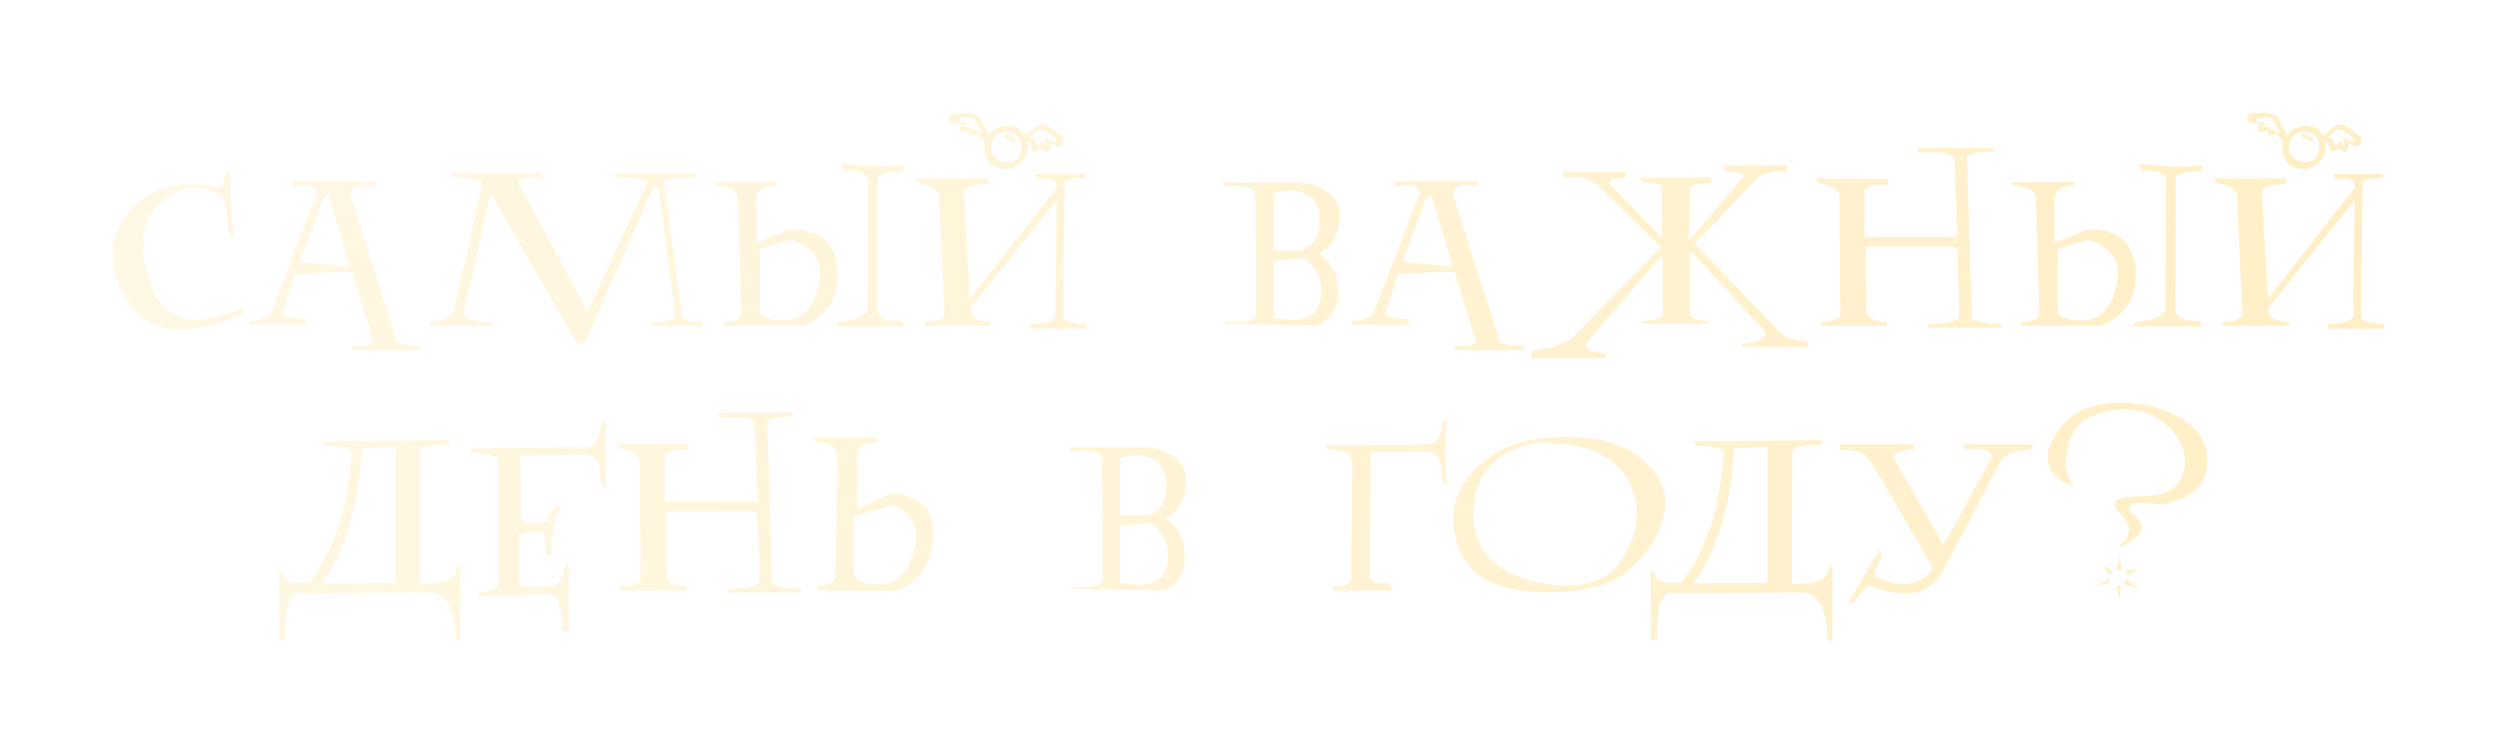<?xml version="1.0" encoding="UTF-8"?> <svg xmlns="http://www.w3.org/2000/svg" width="623" height="188" viewBox="0 0 623 188" fill="none"><g filter="url(#filter0_d_3_11)"><path d="M57.707 41.852C57.466 43.038 57.346 44.494 57.346 46.222C57.346 49.336 57.707 53.345 58.431 58.247L56.743 56.56C56.602 50.934 55.879 47.88 54.573 47.398C52.544 46.333 50.575 45.8 48.666 45.8C45.632 45.8 42.698 47.096 39.865 49.688C37.073 52.22 35.676 55.635 35.676 59.935C35.676 62.848 36.309 66.144 37.575 69.82C39.584 75.748 43.382 78.711 48.967 78.711C52.001 78.711 55.557 77.837 59.636 76.089C59.958 75.969 60.209 75.908 60.39 75.908C60.631 75.908 60.751 76.009 60.751 76.21C60.751 76.471 60.54 76.913 60.118 77.536C54.452 79.967 49.5 81.183 45.26 81.183C39.453 81.183 35.043 78.882 32.029 74.281C29.357 70.222 28.021 66.335 28.021 62.617C28.021 59.061 29.237 55.675 31.668 52.461C35.425 47.458 40.87 44.956 48.003 44.956C49.148 44.956 50.323 45.027 51.529 45.167C52.734 45.288 53.99 45.469 55.296 45.71L56.261 42.093L57.707 41.852Z" fill="url(#paint0_linear_3_11)"></path><path d="M62.168 79.947L61.927 79.224C64.8 78.902 66.648 78.179 67.472 77.054L79.045 46.915C78.804 45.77 77.709 45.197 75.76 45.197C74.977 45.197 74.062 45.288 73.018 45.469L72.776 44.263H93.753L93.271 45.227C92.869 45.187 92.497 45.157 92.156 45.137C91.814 45.097 91.482 45.077 91.161 45.077C88.669 45.077 87.364 45.85 87.243 47.398L99.057 84.528C100.504 84.85 102.513 85.091 105.085 85.251L104.844 86.216C103.297 86.256 101.78 86.286 100.293 86.306C98.806 86.326 97.329 86.336 95.862 86.336C94.396 86.336 92.939 86.326 91.493 86.306C90.066 86.286 88.649 86.256 87.243 86.216L88.207 85.251C88.388 85.271 88.569 85.281 88.75 85.281C88.931 85.281 89.102 85.281 89.262 85.281C91.352 85.281 92.608 84.87 93.029 84.046L87.725 66.927C87.484 66.867 87.153 66.827 86.731 66.807C86.309 66.787 85.806 66.776 85.224 66.776C82.793 66.776 78.885 66.987 73.5 67.409L70.365 77.295C71.471 78.099 73.399 78.5 76.152 78.5L76.393 79.947H62.168ZM87.243 65.481L81.939 47.639C81.878 47.618 81.798 47.608 81.698 47.608C81.276 47.608 80.874 47.94 80.492 48.603L74.705 64.275C78.181 64.597 80.954 64.858 83.024 65.059C85.113 65.26 86.52 65.4 87.243 65.481Z" fill="url(#paint1_linear_3_11)"></path><path d="M106.622 80.188L107.586 78.983C107.687 78.983 107.787 78.993 107.888 79.013C108.008 79.013 108.119 79.013 108.219 79.013C110.892 79.013 112.529 78.119 113.132 76.33L120.124 45.227C119.963 43.922 118.105 43.269 114.548 43.269C114.368 43.269 114.177 43.279 113.976 43.299C113.795 43.299 113.594 43.299 113.373 43.299L112.409 42.093H135.314L134.832 43.058C131.114 43.058 129.256 43.61 129.256 44.715C129.256 44.836 129.266 44.926 129.286 44.986L146.405 76.572L161.353 44.263C160.63 43.54 159.053 43.178 156.622 43.178C156.22 43.178 155.788 43.188 155.326 43.208C154.864 43.228 154.381 43.258 153.879 43.299L152.673 42.334H173.891L172.926 43.299C172.625 43.299 172.334 43.299 172.052 43.299C171.791 43.279 171.52 43.269 171.239 43.269C167.381 43.269 165.452 43.761 165.452 44.745L170.033 77.777C170.576 78.761 171.952 79.254 174.162 79.254C174.323 79.254 174.474 79.254 174.614 79.254C174.775 79.254 174.936 79.244 175.096 79.224L175.338 80.188H162.077V79.465C165.633 79.304 167.723 78.822 168.345 78.018L164.247 46.915C164.006 45.911 163.704 45.408 163.342 45.408C163.182 45.408 163.001 45.509 162.8 45.71L145.922 84.046C145.521 84.448 145.119 84.649 144.717 84.649C144.295 84.649 143.893 84.448 143.511 84.046L122.294 47.156L115.543 77.054C116.166 78.5 118.416 79.224 122.294 79.224L122.776 80.188H106.622Z" fill="url(#paint2_linear_3_11)"></path><path d="M183.867 48.362C183.525 46.373 181.888 45.378 178.954 45.378H178.562L177.839 44.414H193.843L193.119 45.378C191.733 45.378 190.648 45.629 189.864 46.132C189.101 46.614 188.639 47.387 188.478 48.452L188.568 59.483L196.254 56.379C196.635 56.339 196.997 56.308 197.339 56.288C197.7 56.268 198.052 56.258 198.393 56.258C200.202 56.258 201.759 56.55 203.065 57.132C204.371 57.715 205.446 58.519 206.29 59.543C207.154 60.548 207.787 61.733 208.188 63.1C208.61 64.466 208.821 65.933 208.821 67.5C208.821 68.947 208.661 70.283 208.339 71.508C208.038 72.734 207.545 73.869 206.862 74.914C206.199 75.959 205.325 76.923 204.24 77.807C203.155 78.671 201.839 79.465 200.292 80.188H180.19L180.431 79.224C183.164 79.224 184.61 78.5 184.771 77.054L183.867 48.362ZM189.352 76.33C189.352 77.958 191.281 78.812 195.139 78.892C197.389 78.892 199.237 78.199 200.684 76.813C202.151 75.406 203.236 73.236 203.939 70.303C204.059 69.76 204.15 69.238 204.21 68.736C204.291 68.213 204.331 67.711 204.331 67.229C204.331 63.13 201.91 60.287 197.067 58.699L189.352 61.02V76.33ZM209.575 39.773L210.539 41.46C210.7 41.46 210.841 41.46 210.961 41.46C211.102 41.44 211.242 41.43 211.383 41.43C214.216 41.43 215.864 42.163 216.326 43.63L216.175 76.3C215.07 78.068 212.579 79.033 208.701 79.194L208.219 80.339H225.367L224.644 78.892C224.162 78.952 223.72 78.983 223.318 78.983C220.887 78.983 219.32 78.149 218.616 76.481L218.767 43.57C218.908 42.284 220.997 41.641 225.036 41.641L225.277 40.194C224.473 40.295 223.629 40.375 222.745 40.435C221.861 40.476 220.927 40.496 219.942 40.496C216.908 40.496 213.453 40.255 209.575 39.773Z" fill="url(#paint3_linear_3_11)"></path><path d="M241.732 73.467L263.372 45.8V45.258C263.372 44.072 262.317 43.48 260.207 43.48C259.705 43.48 259.173 43.51 258.61 43.57L257.887 42.364H270.304V43.329C266.948 43.329 265.271 43.871 265.271 44.956C265.271 45.097 265.281 45.197 265.301 45.258L264.909 78.259C265.873 79.224 267.702 79.706 270.394 79.706L270.876 80.911H256.53L256.772 79.706C260.268 79.706 262.337 79.143 262.98 78.018L263.312 48.874L241.853 75.667L241.913 76.572C241.953 77.375 242.406 77.998 243.27 78.44C244.133 78.882 245.369 79.143 246.977 79.224V80.188H230.581L230.34 79.224C233.073 79.224 234.76 78.661 235.403 77.536L233.957 47.337C233.153 45.891 231.546 45.007 229.135 44.685L228.17 43.48H246.253L246.012 44.926C242.134 44.926 240.195 45.619 240.195 47.006C240.195 47.146 240.205 47.257 240.226 47.337L241.732 73.467ZM255.445 32.841L255.656 32.63C257.666 30.841 259.062 29.947 259.846 29.947C260.509 29.947 262.176 31.012 264.849 33.142C264.949 33.504 264.999 33.795 264.999 34.016C264.999 34.418 264.879 34.76 264.638 35.041C264.397 35.322 264.105 35.463 263.764 35.463C263.482 35.463 263.201 35.362 262.92 35.161L261.714 34.709C261.835 35.011 261.895 35.282 261.895 35.523C261.895 35.804 261.785 36.096 261.564 36.397C261.343 36.698 261.061 36.849 260.72 36.849C260.278 36.849 259.866 36.487 259.484 35.764C259.203 36.045 258.901 36.276 258.58 36.457C258.258 36.638 257.957 36.728 257.676 36.728C257.193 36.728 256.922 35.955 256.862 34.408L255.898 34.498C255.998 34.96 256.048 35.382 256.048 35.764C256.048 36.266 255.968 36.809 255.807 37.392C255.727 37.693 255.536 38.065 255.234 38.507C254.933 38.929 254.551 39.34 254.089 39.742C253.627 40.124 253.095 40.456 252.492 40.737C251.909 40.998 251.286 41.129 250.623 41.129C249.9 41.129 249.207 41.018 248.544 40.797C247.901 40.556 247.338 40.215 246.856 39.773C246.374 39.31 245.992 38.738 245.711 38.055C245.429 37.371 245.289 36.568 245.289 35.644C245.289 35.202 245.319 34.709 245.379 34.167C244.656 33.182 244.043 32.63 243.541 32.509C243.059 32.65 242.667 32.72 242.365 32.72C241.964 32.72 241.763 32.569 241.763 32.268L241.491 31.334C240.989 31.715 240.537 31.906 240.135 31.906C239.894 31.906 239.683 31.846 239.502 31.726C239.321 31.605 239.231 31.434 239.231 31.213C239.231 30.932 239.432 30.54 239.834 30.038C239.432 29.957 239.02 29.887 238.598 29.827C238.196 29.746 237.835 29.656 237.513 29.556C237.192 29.455 236.93 29.334 236.73 29.194C236.529 29.053 236.428 28.872 236.428 28.651C236.428 28.33 236.609 27.908 236.971 27.386L241.19 27.024C243.36 27.466 244.495 28.059 244.596 28.802C244.696 29.525 245.319 30.791 246.464 32.599C247.67 31.113 249.267 30.369 251.256 30.369C252.904 30.369 254.21 31.042 255.174 32.389L255.445 32.841ZM253.848 33.232C253.065 32.268 252.02 31.786 250.714 31.786C250.211 31.786 249.729 31.886 249.267 32.087C248.825 32.288 248.423 32.569 248.062 32.931C247.72 33.273 247.449 33.695 247.248 34.197C247.047 34.679 246.946 35.222 246.946 35.824C246.946 36.327 247.047 36.799 247.248 37.241C247.469 37.663 247.76 38.035 248.122 38.356C248.483 38.677 248.905 38.929 249.388 39.109C249.87 39.29 250.382 39.381 250.925 39.381C251.407 39.381 251.869 39.32 252.311 39.2C252.753 39.079 253.135 38.858 253.456 38.537C253.778 38.215 254.029 37.773 254.21 37.211C254.411 36.628 254.511 35.895 254.511 35.011L254.36 34.317L253.848 33.232ZM252.1 33.353C251.98 33.192 251.859 33.052 251.738 32.931C251.618 32.79 251.477 32.68 251.316 32.599C251.156 32.62 251.075 32.67 251.075 32.75C251.075 32.891 251.176 33.001 251.377 33.082C251.578 33.162 251.819 33.252 252.1 33.353ZM251.286 32.208C252.351 32.911 253.004 33.684 253.245 34.528C252.864 34.328 252.482 34.157 252.1 34.016C251.738 33.875 251.407 33.745 251.106 33.624C250.804 33.484 250.563 33.353 250.382 33.232C250.201 33.112 250.111 32.981 250.111 32.841C250.111 32.579 250.503 32.368 251.286 32.208ZM261.262 33.805C261.945 34.147 262.448 34.317 262.769 34.317C263.111 34.317 263.281 34.157 263.281 33.835C263.281 33.534 263 33.222 262.438 32.901C262.176 32.76 261.905 32.59 261.624 32.389C261.343 32.188 261.071 32.007 260.81 31.846C260.549 31.665 260.298 31.515 260.057 31.394C259.836 31.273 259.635 31.213 259.454 31.213C259.233 31.213 258.982 31.284 258.7 31.424L256.772 33.142C256.812 33.242 256.842 33.333 256.862 33.413C256.882 33.494 256.902 33.584 256.922 33.684L257.736 33.353C257.877 34.016 257.997 34.518 258.098 34.86C258.218 35.181 258.359 35.342 258.52 35.342C258.741 35.342 259.152 34.88 259.755 33.956C259.956 34.84 260.197 35.302 260.479 35.342C260.72 35.342 260.84 35.202 260.84 34.92C260.84 34.478 260.639 33.996 260.237 33.474L260.81 33.443L261.262 33.805ZM243.933 32.117C244.073 32.037 244.204 31.977 244.324 31.936C244.445 31.876 244.565 31.826 244.686 31.786L243.42 29.887C243.36 29.646 243.29 29.425 243.209 29.224C243.129 29.003 243.008 28.822 242.848 28.681C242.687 28.541 242.466 28.43 242.185 28.35C241.923 28.27 241.552 28.23 241.069 28.23C239.583 28.23 238.839 28.44 238.839 28.862C238.839 29.345 239.593 29.586 241.1 29.586C240.698 30.068 240.497 30.41 240.497 30.61C240.497 30.711 240.547 30.761 240.647 30.761C240.808 30.761 241.15 30.631 241.672 30.369C241.873 31.113 242.114 31.484 242.396 31.484C242.556 31.484 242.727 31.364 242.908 31.123C243.31 31.263 243.651 31.595 243.933 32.117Z" fill="url(#paint4_linear_3_11)"></path><path d="M304.33 44.504H324.824C330.792 45.75 333.775 48.462 333.775 52.642C333.775 55.113 333.303 57.152 332.359 58.76C331.434 60.347 330.209 61.462 328.682 62.105C330.249 63.19 331.444 64.546 332.268 66.174C333.092 67.801 333.504 69.7 333.504 71.87C333.504 75.707 331.736 78.48 328.2 80.188L305.535 79.706V79.224C305.978 79.264 306.399 79.294 306.801 79.314C307.223 79.334 307.615 79.344 307.977 79.344C310.569 79.344 312.246 78.902 313.01 78.018V62.105L312.769 47.639C312.769 46.092 311.171 45.318 307.977 45.318C307.575 45.318 307.153 45.338 306.711 45.378C306.269 45.398 305.797 45.428 305.294 45.469L304.33 44.504ZM317.35 64.034V78.259L321.69 78.741H322.172C326.894 78.741 329.254 76.3 329.254 71.418C329.254 68.123 327.858 65.42 325.065 63.311L317.35 64.034ZM317.35 47.156V61.382H324.583C327.436 60.096 328.863 57.665 328.863 54.088C328.863 51.516 328.21 49.598 326.904 48.332C325.598 47.066 323.548 46.433 320.755 46.433H320.243L317.35 47.156Z" fill="url(#paint5_linear_3_11)"></path><path d="M336.97 79.947L336.729 79.224C339.602 78.902 341.45 78.179 342.274 77.054L353.847 46.915C353.606 45.77 352.511 45.197 350.562 45.197C349.779 45.197 348.865 45.288 347.82 45.469L347.579 44.263H368.555L368.073 45.227C367.671 45.187 367.299 45.157 366.958 45.137C366.616 45.097 366.284 45.077 365.963 45.077C363.472 45.077 362.166 45.85 362.045 47.398L373.859 84.528C375.306 84.85 377.315 85.091 379.887 85.251L379.646 86.216C378.099 86.256 376.582 86.286 375.095 86.306C373.608 86.326 372.131 86.336 370.665 86.336C369.198 86.336 367.741 86.326 366.295 86.306C364.868 86.286 363.451 86.256 362.045 86.216L363.009 85.251C363.19 85.271 363.371 85.281 363.552 85.281C363.733 85.281 363.904 85.281 364.064 85.281C366.154 85.281 367.41 84.87 367.832 84.046L362.527 66.927C362.286 66.867 361.955 66.827 361.533 66.807C361.111 66.787 360.608 66.776 360.026 66.776C357.595 66.776 353.687 66.987 348.302 67.409L345.168 77.295C346.273 78.099 348.201 78.5 350.954 78.5L351.195 79.947H336.97ZM362.045 65.481L356.741 47.639C356.68 47.618 356.6 47.608 356.5 47.608C356.078 47.608 355.676 47.94 355.294 48.603L349.507 64.275C352.983 64.597 355.756 64.858 357.826 65.059C359.915 65.26 361.322 65.4 362.045 65.481Z" fill="url(#paint6_linear_3_11)"></path><path d="M421.146 77.295C421.367 77.857 421.88 78.279 422.683 78.561C423.507 78.842 424.612 78.983 425.999 78.983L425.758 79.706H409.362V78.983C412.557 78.842 414.235 78.309 414.395 77.385L414.305 62.376L395.469 84.347C395.328 84.568 395.258 84.799 395.258 85.04C395.258 86.125 396.925 86.798 400.26 87.06L400.502 88.265H381.273L381.997 86.336C385.513 86.095 388.567 85.241 391.159 83.775L413.943 60.598L397.849 44.806C395.921 43.64 393.911 43.058 391.822 43.058C391.119 43.058 390.425 43.118 389.742 43.238L389.501 41.792H405.354L404.872 43.449C404.711 43.429 404.55 43.419 404.389 43.419C404.249 43.419 404.098 43.419 403.937 43.419C402.109 43.419 401.135 43.831 401.014 44.655L414.184 58.368L414.034 45.167C413.31 44.946 412.627 44.775 411.984 44.655C411.341 44.534 410.729 44.474 410.146 44.474C410.025 44.474 409.905 44.474 409.784 44.474C409.664 44.474 409.543 44.484 409.423 44.504L408.458 43.299C414.365 43.299 420.383 43.269 426.511 43.208L426.27 44.655C422.975 44.695 421.267 45.087 421.146 45.83L420.815 59.031L434.528 42.847C434.227 42.123 433.302 41.762 431.755 41.762C431.494 41.762 431.213 41.772 430.911 41.792C430.63 41.812 430.319 41.842 429.977 41.882L429.495 40.194H445.438L445.197 41.762C444.875 41.721 444.554 41.691 444.232 41.671C443.931 41.651 443.64 41.641 443.358 41.641C442.173 41.661 441.128 41.832 440.224 42.153C439.32 42.455 438.546 42.927 437.903 43.57L422.322 59.694L442.726 80.821C444.172 82.911 446.664 83.955 450.2 83.955L450.923 85.402H433.985L434.227 84.709C437.984 84.287 439.862 83.332 439.862 81.846V81.665L421.146 61.352V77.295Z" fill="url(#paint7_linear_3_11)"></path><path d="M452.581 43.54H470.664L470.423 44.986C466.545 44.986 464.606 45.68 464.606 47.066C464.606 47.207 464.616 47.317 464.636 47.398V58.006H487.782L487.059 38.718C487.059 37.532 485.13 36.94 481.273 36.94C480.388 36.94 479.424 36.97 478.379 37.03L477.656 35.824H496.703V36.789C492.343 36.789 490.163 37.351 490.163 38.477C490.163 38.577 490.173 38.657 490.194 38.718L491.399 78.259C492.363 79.224 494.694 79.706 498.391 79.706L498.873 80.67H480.308L480.549 79.706C485.05 79.706 487.622 79.143 488.265 78.018L487.782 61.141L486.336 60.417H464.877L465.118 76.572C465.279 78.199 466.967 79.083 470.182 79.224V80.188H453.786L453.545 79.224C456.278 79.224 457.966 78.661 458.608 77.536L458.367 47.398C457.564 45.951 455.956 45.067 453.545 44.745L452.581 43.54Z" fill="url(#paint8_linear_3_11)"></path><path d="M507.312 48.362C506.971 46.373 505.333 45.378 502.4 45.378H502.008L501.284 44.414H517.288L516.565 45.378C515.178 45.378 514.093 45.629 513.31 46.132C512.546 46.614 512.084 47.387 511.923 48.452L512.014 59.483L519.699 56.379C520.081 56.339 520.442 56.308 520.784 56.288C521.146 56.268 521.497 56.258 521.839 56.258C523.647 56.258 525.204 56.55 526.51 57.132C527.816 57.715 528.891 58.519 529.735 59.543C530.599 60.548 531.232 61.733 531.634 63.1C532.056 64.466 532.267 65.933 532.267 67.5C532.267 68.947 532.106 70.283 531.785 71.508C531.483 72.734 530.991 73.869 530.308 74.914C529.645 75.959 528.771 76.923 527.686 77.807C526.601 78.671 525.285 79.465 523.738 80.188H503.635L503.876 79.224C506.609 79.224 508.056 78.5 508.216 77.054L507.312 48.362ZM512.797 76.33C512.797 77.958 514.726 78.812 518.584 78.892C520.834 78.892 522.683 78.199 524.129 76.813C525.596 75.406 526.681 73.236 527.384 70.303C527.505 69.76 527.595 69.238 527.656 68.736C527.736 68.213 527.776 67.711 527.776 67.229C527.776 63.13 525.355 60.287 520.513 58.699L512.797 61.02V76.33ZM533.02 39.773L533.985 41.46C534.145 41.46 534.286 41.46 534.407 41.46C534.547 41.44 534.688 41.43 534.828 41.43C537.662 41.43 539.309 42.163 539.771 43.63L539.621 76.3C538.515 78.068 536.024 79.033 532.146 79.194L531.664 80.339H548.813L548.089 78.892C547.607 78.952 547.165 78.983 546.763 78.983C544.332 78.983 542.765 78.149 542.062 76.481L542.212 43.57C542.353 42.284 544.443 41.641 548.481 41.641L548.722 40.194C547.919 40.295 547.075 40.375 546.191 40.435C545.307 40.476 544.372 40.496 543.388 40.496C540.354 40.496 536.898 40.255 533.02 39.773Z" fill="url(#paint9_linear_3_11)"></path><path d="M565.178 73.467L586.817 45.8V45.258C586.817 44.072 585.762 43.48 583.653 43.48C583.15 43.48 582.618 43.51 582.055 43.57L581.332 42.364H593.749V43.329C590.394 43.329 588.716 43.871 588.716 44.956C588.716 45.097 588.726 45.197 588.746 45.258L588.354 78.259C589.319 79.224 591.147 79.706 593.84 79.706L594.322 80.911H579.976L580.217 79.706C583.713 79.706 585.783 79.143 586.425 78.018L586.757 48.874L565.298 75.667L565.359 76.572C565.399 77.375 565.851 77.998 566.715 78.44C567.579 78.882 568.815 79.143 570.422 79.224V80.188H554.027L553.786 79.224C556.518 79.224 558.206 78.661 558.849 77.536L557.402 47.337C556.598 45.891 554.991 45.007 552.58 44.685L551.616 43.48H569.699L569.458 44.926C565.58 44.926 563.641 45.619 563.641 47.006C563.641 47.146 563.651 47.257 563.671 47.337L565.178 73.467ZM578.891 32.841L579.102 32.63C581.111 30.841 582.507 29.947 583.291 29.947C583.954 29.947 585.622 31.012 588.294 33.142C588.395 33.504 588.445 33.795 588.445 34.016C588.445 34.418 588.324 34.76 588.083 35.041C587.842 35.322 587.551 35.463 587.209 35.463C586.928 35.463 586.646 35.362 586.365 35.161L585.16 34.709C585.28 35.011 585.34 35.282 585.34 35.523C585.34 35.804 585.23 36.096 585.009 36.397C584.788 36.698 584.507 36.849 584.165 36.849C583.723 36.849 583.311 36.487 582.929 35.764C582.648 36.045 582.347 36.276 582.025 36.457C581.704 36.638 581.402 36.728 581.121 36.728C580.639 36.728 580.368 35.955 580.307 34.408L579.343 34.498C579.443 34.96 579.494 35.382 579.494 35.764C579.494 36.266 579.413 36.809 579.253 37.392C579.172 37.693 578.981 38.065 578.68 38.507C578.378 38.929 577.997 39.34 577.535 39.742C577.072 40.124 576.54 40.456 575.937 40.737C575.355 40.998 574.732 41.129 574.069 41.129C573.345 41.129 572.652 41.018 571.989 40.797C571.346 40.556 570.784 40.215 570.301 39.773C569.819 39.31 569.437 38.738 569.156 38.055C568.875 37.371 568.734 36.568 568.734 35.644C568.734 35.202 568.764 34.709 568.825 34.167C568.101 33.182 567.489 32.63 566.986 32.509C566.504 32.65 566.112 32.72 565.811 32.72C565.409 32.72 565.208 32.569 565.208 32.268L564.937 31.334C564.434 31.715 563.982 31.906 563.581 31.906C563.339 31.906 563.128 31.846 562.948 31.726C562.767 31.605 562.676 31.434 562.676 31.213C562.676 30.932 562.877 30.54 563.279 30.038C562.877 29.957 562.465 29.887 562.043 29.827C561.642 29.746 561.28 29.656 560.958 29.556C560.637 29.455 560.376 29.334 560.175 29.194C559.974 29.053 559.874 28.872 559.874 28.651C559.874 28.33 560.054 27.908 560.416 27.386L564.635 27.024C566.805 27.466 567.941 28.059 568.041 28.802C568.141 29.525 568.764 30.791 569.91 32.599C571.115 31.113 572.712 30.369 574.702 30.369C576.349 30.369 577.655 31.042 578.62 32.389L578.891 32.841ZM577.294 33.232C576.51 32.268 575.465 31.786 574.159 31.786C573.657 31.786 573.175 31.886 572.712 32.087C572.27 32.288 571.869 32.569 571.507 32.931C571.165 33.273 570.894 33.695 570.693 34.197C570.492 34.679 570.392 35.222 570.392 35.824C570.392 36.327 570.492 36.799 570.693 37.241C570.914 37.663 571.206 38.035 571.567 38.356C571.929 38.677 572.351 38.929 572.833 39.109C573.315 39.29 573.828 39.381 574.37 39.381C574.852 39.381 575.314 39.32 575.756 39.2C576.198 39.079 576.58 38.858 576.902 38.537C577.223 38.215 577.474 37.773 577.655 37.211C577.856 36.628 577.957 35.895 577.957 35.011L577.806 34.317L577.294 33.232ZM575.545 33.353C575.425 33.192 575.304 33.052 575.184 32.931C575.063 32.79 574.923 32.68 574.762 32.599C574.601 32.62 574.521 32.67 574.521 32.75C574.521 32.891 574.621 33.001 574.822 33.082C575.023 33.162 575.264 33.252 575.545 33.353ZM574.732 32.208C575.797 32.911 576.45 33.684 576.691 34.528C576.309 34.328 575.927 34.157 575.545 34.016C575.184 33.875 574.852 33.745 574.551 33.624C574.25 33.484 574.008 33.353 573.828 33.232C573.647 33.112 573.556 32.981 573.556 32.841C573.556 32.579 573.948 32.368 574.732 32.208ZM584.708 33.805C585.391 34.147 585.893 34.317 586.214 34.317C586.556 34.317 586.727 34.157 586.727 33.835C586.727 33.534 586.446 33.222 585.883 32.901C585.622 32.76 585.351 32.59 585.069 32.389C584.788 32.188 584.517 32.007 584.255 31.846C583.994 31.665 583.743 31.515 583.502 31.394C583.281 31.273 583.08 31.213 582.899 31.213C582.678 31.213 582.427 31.284 582.146 31.424L580.217 33.142C580.257 33.242 580.287 33.333 580.307 33.413C580.327 33.494 580.348 33.584 580.368 33.684L581.181 33.353C581.322 34.016 581.443 34.518 581.543 34.86C581.664 35.181 581.804 35.342 581.965 35.342C582.186 35.342 582.598 34.88 583.201 33.956C583.402 34.84 583.643 35.302 583.924 35.342C584.165 35.342 584.286 35.202 584.286 34.92C584.286 34.478 584.085 33.996 583.683 33.474L584.255 33.443L584.708 33.805ZM567.378 32.117C567.519 32.037 567.649 31.977 567.77 31.936C567.89 31.876 568.011 31.826 568.131 31.786L566.866 29.887C566.805 29.646 566.735 29.425 566.655 29.224C566.574 29.003 566.454 28.822 566.293 28.681C566.132 28.541 565.911 28.43 565.63 28.35C565.369 28.27 564.997 28.23 564.515 28.23C563.028 28.23 562.285 28.44 562.285 28.862C562.285 29.345 563.038 29.586 564.545 29.586C564.143 30.068 563.942 30.41 563.942 30.61C563.942 30.711 563.992 30.761 564.093 30.761C564.254 30.761 564.595 30.631 565.118 30.369C565.319 31.113 565.56 31.484 565.841 31.484C566.002 31.484 566.172 31.364 566.353 31.123C566.755 31.263 567.097 31.595 567.378 32.117Z" fill="url(#paint10_linear_3_11)"></path><path d="M112.469 108.696L111.504 109.901C111.283 109.901 111.062 109.901 110.841 109.901C110.64 109.881 110.44 109.871 110.239 109.871C107.325 109.871 105.497 110.364 104.753 111.348L104.663 144.44L105.869 144.47C111.153 144.47 113.795 143.164 113.795 140.552V140.311L114.759 139.829V158.967L113.554 158.243C113.252 150.649 111.173 146.781 107.315 146.64L73.862 146.821C72.013 147.464 71.089 150.799 71.089 156.827V157.942L69.522 158.575C69.461 153.914 69.431 150.076 69.431 147.062C69.431 145.756 69.431 144.621 69.431 143.656C69.431 142.672 69.451 141.838 69.492 141.155L70.697 142.119C70.697 142.16 70.687 142.2 70.667 142.24C70.667 142.28 70.667 142.32 70.667 142.361C70.667 143.646 72.103 144.289 74.977 144.289C75.6 144.289 76.303 144.259 77.086 144.199C78.995 141.748 80.582 139.176 81.848 136.484C83.114 133.791 84.149 131.049 84.953 128.256C85.756 125.463 86.359 122.66 86.761 119.847C87.183 117.034 87.504 114.292 87.725 111.619C86.982 110.635 85.153 110.143 82.24 110.143C82.019 110.143 81.808 110.153 81.607 110.173C81.406 110.173 81.195 110.173 80.974 110.173L80.01 108.967L112.469 108.696ZM98.575 110.354L90.257 110.595C90.076 114.272 89.694 117.798 89.112 121.173C88.529 124.529 87.785 127.653 86.881 130.546C85.997 133.44 84.963 136.062 83.777 138.412C82.612 140.743 81.356 142.722 80.01 144.35L98.575 144.259V110.354Z" fill="url(#paint11_linear_3_11)"></path><path d="M149.629 119.365C149.65 119.124 149.66 118.893 149.66 118.672C149.66 118.451 149.66 118.23 149.66 118.009C149.66 114.171 148.394 112.252 145.862 112.252H145.501L129.648 112.463L129.919 128.406C130.24 129.069 131.245 129.401 132.933 129.401C133.355 129.401 133.817 129.381 134.319 129.341C134.821 129.301 135.364 129.24 135.947 129.16L138.448 124.941L139.774 125.242C138.127 127.854 137.303 131.943 137.303 137.508L136.248 137.267L135.645 131.842C135.344 131.561 134.751 131.42 133.867 131.42C133.325 131.42 132.672 131.481 131.908 131.601C131.165 131.702 130.311 131.872 129.346 132.113V143.656C129.346 144.822 130.562 145.404 132.993 145.404C133.515 145.404 134.088 145.374 134.711 145.314C135.334 145.254 136.027 145.173 136.791 145.073C136.871 145.093 136.991 145.103 137.152 145.103C139.101 145.103 140.256 143.456 140.618 140.16L141.703 139.467V156.797L140.045 155.893V154.687C140.045 150.066 139.222 147.534 137.574 147.092L119.039 147.544L119.28 146.58C122.314 146.58 123.942 145.836 124.163 144.35V113.187C123.098 112.564 120.908 112.071 117.592 111.71L116.899 110.775L145.772 110.444H146.013C148.082 110.444 149.388 108.485 149.931 104.567L150.986 103.934V120.57L149.629 119.365Z" fill="url(#paint12_linear_3_11)"></path><path d="M153.608 109.54H171.691L171.45 110.986C167.572 110.986 165.633 111.68 165.633 113.066C165.633 113.207 165.643 113.317 165.663 113.397V124.006H188.809L188.086 104.718C188.086 103.532 186.157 102.939 182.3 102.939C181.415 102.939 180.451 102.97 179.406 103.03L178.683 101.824H197.73V102.789C193.37 102.789 191.19 103.351 191.19 104.477C191.19 104.577 191.2 104.657 191.221 104.718L192.426 144.259C193.39 145.224 195.721 145.706 199.418 145.706L199.9 146.67H181.335L181.576 145.706C186.077 145.706 188.649 145.143 189.292 144.018L188.809 127.141L187.363 126.417H165.904L166.145 142.571C166.306 144.199 167.994 145.083 171.209 145.224V146.188H154.813L154.572 145.224C157.305 145.224 158.993 144.661 159.635 143.536L159.394 113.397C158.591 111.951 156.983 111.067 154.572 110.745L153.608 109.54Z" fill="url(#paint13_linear_3_11)"></path><path d="M208.791 112.734C208.45 110.384 206.792 109.208 203.818 109.208H203.366L202.643 108.063H218.948L218.225 109.208C216.798 109.208 215.693 109.5 214.909 110.082C214.126 110.665 213.654 111.589 213.493 112.855L213.583 125.905L221.419 122.228C221.7 122.168 221.982 122.128 222.263 122.107C222.544 122.087 222.826 122.077 223.107 122.077C225.156 122.077 227.226 122.791 229.315 124.217C231.506 125.724 232.601 128.296 232.601 131.933C232.601 135.107 231.907 137.87 230.521 140.221C229.135 142.571 226.945 144.561 223.951 146.188H203.487L203.728 145.043C206.521 145.043 207.988 144.189 208.128 142.481L208.791 112.734ZM212.8 141.607C212.8 143.516 214.769 144.53 218.707 144.651C221.017 144.651 222.916 143.958 224.403 142.571C225.89 141.185 227.015 139.015 227.778 136.062C228.1 134.796 228.261 133.61 228.261 132.505C228.261 128.728 226.251 126.216 222.233 124.971L212.8 127.743V141.607Z" fill="url(#paint14_linear_3_11)"></path><path d="M266.114 110.504H286.609C292.576 111.75 295.56 114.462 295.56 118.642C295.56 121.113 295.088 123.152 294.143 124.76C293.219 126.347 291.993 127.462 290.466 128.105C292.034 129.19 293.229 130.546 294.053 132.174C294.877 133.801 295.288 135.7 295.288 137.87C295.288 141.708 293.52 144.48 289.984 146.188L267.32 145.706V145.224C267.762 145.264 268.184 145.294 268.586 145.314C269.008 145.334 269.4 145.344 269.761 145.344C272.353 145.344 274.031 144.902 274.794 144.018V128.105L274.553 113.639C274.553 112.091 272.956 111.318 269.761 111.318C269.359 111.318 268.937 111.338 268.495 111.378C268.053 111.398 267.581 111.428 267.079 111.469L266.114 110.504ZM279.134 130.034V144.259L283.474 144.741H283.956C288.678 144.741 291.039 142.3 291.039 137.418C291.039 134.123 289.643 131.42 286.85 129.311L279.134 130.034ZM279.134 113.156V127.382H286.367C289.221 126.096 290.647 123.665 290.647 120.088C290.647 117.516 289.994 115.598 288.688 114.332C287.382 113.066 285.333 112.433 282.54 112.433H282.028L279.134 113.156Z" fill="url(#paint15_linear_3_11)"></path><path d="M359.182 118.461C359.202 118.2 359.212 117.958 359.212 117.737C359.232 117.496 359.242 117.265 359.242 117.044C359.242 113.327 358.017 111.469 355.565 111.469L341.581 111.71L341.34 142.33C341.34 143.677 342.395 144.35 344.504 144.35C344.926 144.35 345.399 144.32 345.921 144.259L347.126 146.188H332.178L332.419 145.224C335.151 145.224 336.598 144.5 336.759 143.054L337 114.121C336.658 112.031 334.649 110.986 330.972 110.986L330.249 110.022L355.806 109.781C358.217 109.479 359.423 107.742 359.423 104.567V103.994L360.629 103.271C360.468 104.698 360.347 106.104 360.267 107.49C360.186 108.877 360.146 110.263 360.146 111.649C360.146 113.036 360.186 114.422 360.267 115.809C360.347 117.175 360.468 118.541 360.629 119.907L359.182 118.461Z" fill="url(#paint16_linear_3_11)"></path><path d="M383.232 108.334C385.844 108.033 388.306 107.882 390.616 107.882C398.07 107.882 403.927 109.479 408.187 112.674C412.748 116.11 415.028 119.948 415.028 124.187C415.028 125.071 414.918 126.015 414.697 127.02C413.491 132.405 410.518 137.106 405.776 141.125C401.456 144.782 394.735 146.61 385.613 146.61C379.525 146.61 374.643 145.706 370.966 143.898C367.289 142.089 364.788 139.236 363.462 135.338C362.598 132.787 362.166 130.416 362.166 128.226C362.166 126.437 362.447 124.74 363.009 123.132C363.572 121.505 364.346 119.988 365.33 118.581C366.315 117.175 367.48 115.889 368.826 114.724C370.172 113.558 371.619 112.544 373.166 111.68C374.733 110.796 376.371 110.072 378.079 109.51C379.786 108.927 381.504 108.535 383.232 108.334ZM382.991 109.299C372.463 111.408 367.199 117.315 367.199 127.02C367.199 136.001 372.463 141.667 382.991 144.018C385.724 144.641 388.275 144.952 390.646 144.952C397.297 144.952 402.059 142.391 404.932 137.267C406.921 133.711 407.916 130.275 407.916 126.96C407.916 123.845 407.042 120.852 405.294 117.979C401.757 112.192 394.595 109.299 383.805 109.299H382.991Z" fill="url(#paint17_linear_3_11)"></path><path d="M454.359 108.696L453.395 109.901C453.174 109.901 452.952 109.901 452.731 109.901C452.531 109.881 452.33 109.871 452.129 109.871C449.215 109.871 447.387 110.364 446.644 111.348L446.553 144.44L447.759 144.47C453.043 144.47 455.685 143.164 455.685 140.552V140.311L456.649 139.829V158.967L455.444 158.243C455.143 150.649 453.063 146.781 449.205 146.64L415.752 146.821C413.903 147.464 412.979 150.799 412.979 156.827V157.942L411.412 158.575C411.351 153.914 411.321 150.076 411.321 147.062C411.321 145.756 411.321 144.621 411.321 143.656C411.321 142.672 411.341 141.838 411.382 141.155L412.587 142.119C412.587 142.16 412.577 142.2 412.557 142.24C412.557 142.28 412.557 142.32 412.557 142.361C412.557 143.646 413.994 144.289 416.867 144.289C417.49 144.289 418.193 144.259 418.976 144.199C420.885 141.748 422.473 139.176 423.738 136.484C425.004 133.791 426.039 131.049 426.843 128.256C427.646 125.463 428.249 122.66 428.651 119.847C429.073 117.034 429.394 114.292 429.615 111.619C428.872 110.635 427.044 110.143 424.13 110.143C423.909 110.143 423.698 110.153 423.497 110.173C423.296 110.173 423.085 110.173 422.864 110.173L421.9 108.967L454.359 108.696ZM440.465 110.354L432.147 110.595C431.966 114.272 431.584 117.798 431.002 121.173C430.419 124.529 429.676 127.653 428.771 130.546C427.887 133.44 426.853 136.062 425.667 138.412C424.502 140.743 423.246 142.722 421.9 144.35L440.465 144.259V110.354Z" fill="url(#paint18_linear_3_11)"></path><path d="M483.864 141.908C481.755 145.244 478.701 146.911 474.702 146.911C472.07 146.911 469.036 146.188 465.601 144.741L461.984 148.901L460.417 149.503L468.434 135.971L468.886 137.84C467.72 139.809 467.138 141.195 467.138 141.999C467.138 142.381 467.278 142.652 467.56 142.813C470.031 143.958 472.271 144.53 474.28 144.53C477.274 144.53 479.756 143.214 481.725 140.582L466.716 114.814L464.696 112.373C463.411 111.549 461.843 111.137 459.995 111.137C459.774 111.137 459.543 111.147 459.302 111.167C459.081 111.167 458.85 111.177 458.608 111.197L458.367 109.751H477.023V110.926C473.969 111.087 472.201 111.73 471.719 112.855L484.347 134.826L496.372 112.915C496.191 111.529 494.694 110.836 491.881 110.836C491.56 110.836 491.218 110.846 490.857 110.866C490.515 110.886 490.143 110.916 489.741 110.956L489.259 109.751H506.86L506.137 110.956C502.058 111.459 499.607 112.272 498.783 113.397L483.864 141.908Z" fill="url(#paint19_linear_3_11)"></path><path d="M516.806 120.39C512.446 118.642 510.266 116.21 510.266 113.096C510.266 111.609 510.758 109.982 511.743 108.214C513.45 105.119 515.671 102.869 518.403 101.463C521.136 100.056 524.451 99.353 528.349 99.353C534.115 99.353 539.189 100.659 543.569 103.271C547.889 105.863 550.048 109.349 550.048 113.729C550.048 116.783 549.084 119.224 547.155 121.053C545.226 122.881 542.263 124.107 538.264 124.73C537.34 124.569 536.496 124.458 535.733 124.398C534.989 124.338 534.316 124.308 533.713 124.308C531.584 124.308 530.519 124.78 530.519 125.724C530.519 125.985 530.609 126.297 530.79 126.658C532.759 127.904 533.744 129.14 533.744 130.365C533.744 132.154 531.714 133.892 527.656 135.579C529.544 134.052 530.489 132.515 530.489 130.968C530.489 129.622 529.785 128.306 528.379 127.02C527.394 126.116 526.902 125.352 526.902 124.73C526.902 123.424 529.082 122.74 533.442 122.68C537.199 122.64 539.982 121.897 541.791 120.45C543.599 119.003 544.503 116.843 544.503 113.97C544.503 112.403 544.121 110.846 543.358 109.299C542.594 107.752 541.539 106.355 540.193 105.109C538.867 103.864 537.31 102.859 535.522 102.096C533.734 101.312 531.815 100.92 529.765 100.92C529.122 100.92 528.459 100.96 527.776 101.041C527.113 101.101 526.43 101.201 525.727 101.342C520.121 102.447 516.786 104.979 515.721 108.937C515.379 110.163 515.128 111.258 514.967 112.222C514.827 113.187 514.756 114.03 514.756 114.754C514.756 115.356 514.827 115.929 514.967 116.472C515.128 116.994 515.309 117.496 515.51 117.979C515.731 118.441 515.962 118.883 516.203 119.305C516.444 119.706 516.645 120.068 516.806 120.39ZM527.264 145.435C527.746 146.057 528.047 147.132 528.168 148.659C528.248 147.816 528.329 147.102 528.409 146.52C528.489 145.957 528.57 145.515 528.65 145.194C528.429 144.932 528.228 144.802 528.047 144.802C527.766 144.842 527.505 145.053 527.264 145.435ZM529.976 141.034C530.117 141.095 530.328 141.125 530.609 141.125C531.232 141.125 532.116 140.954 533.261 140.612C532.92 140.773 532.588 140.944 532.267 141.125C531.965 141.306 531.684 141.486 531.423 141.667C531.182 141.828 530.971 141.969 530.79 142.089C530.629 142.19 530.539 142.24 530.519 142.24C529.996 142.24 529.735 142.079 529.735 141.758C529.735 141.597 529.816 141.356 529.976 141.034ZM529.675 144.772C529.514 144.45 529.434 144.199 529.434 144.018C529.434 143.636 529.685 143.445 530.187 143.445C530.248 143.445 530.358 143.526 530.519 143.687C530.68 143.827 530.891 144.028 531.152 144.289C531.413 144.53 531.704 144.812 532.026 145.133C532.367 145.455 532.739 145.776 533.141 146.098C532.357 145.636 531.674 145.304 531.091 145.103C530.529 144.882 530.057 144.772 529.675 144.772ZM525.335 144.53C525.616 144.129 525.757 143.827 525.757 143.626C525.757 143.345 525.536 143.204 525.094 143.204C525.094 143.204 525.044 143.255 524.943 143.355C524.863 143.435 524.712 143.566 524.491 143.747C524.27 143.928 523.969 144.139 523.587 144.38C523.205 144.621 522.723 144.892 522.14 145.194C522.844 144.972 523.426 144.802 523.888 144.681C524.371 144.561 524.752 144.5 525.034 144.5C525.174 144.5 525.275 144.51 525.335 144.53ZM526.149 141.095C526.229 141.316 526.269 141.517 526.269 141.697C526.269 141.939 526.159 142.059 525.938 142.059C525.797 142.059 525.546 141.979 525.184 141.818C524.903 141.155 524.26 140.351 523.255 139.407C523.878 139.849 524.431 140.211 524.913 140.492C525.395 140.753 525.807 140.954 526.149 141.095ZM527.354 140.552C527.857 139.909 528.148 138.834 528.228 137.327C528.309 138.091 528.389 138.764 528.469 139.347C528.55 139.929 528.63 140.412 528.71 140.793C528.53 141.055 528.339 141.185 528.138 141.185C527.877 141.185 527.615 140.974 527.354 140.552Z" fill="url(#paint20_linear_3_11)"></path></g><defs><filter id="filter0_d_3_11" x="-7.05719e-05" y="5.01275e-05" width="622.343" height="187.985" filterUnits="userSpaceOnUse" color-interpolation-filters="sRGB"><feFlood flood-opacity="0" result="BackgroundImageFix"></feFlood><feColorMatrix in="SourceAlpha" type="matrix" values="0 0 0 0 0 0 0 0 0 0 0 0 0 0 0 0 0 0 127 0" result="hardAlpha"></feColorMatrix><feOffset dy="0.997"></feOffset><feGaussianBlur stdDeviation="14.011"></feGaussianBlur><feComposite in2="hardAlpha" operator="out"></feComposite><feColorMatrix type="matrix" values="0 0 0 0 0 0 0 0 0 0 0 0 0 0 0 0 0 0 1 0"></feColorMatrix><feBlend mode="normal" in2="BackgroundImageFix" result="effect1_dropShadow_3_11"></feBlend><feBlend mode="normal" in="SourceGraphic" in2="effect1_dropShadow_3_11" result="shape"></feBlend></filter><linearGradient id="paint0_linear_3_11" x1="-45.245" y1="105.161" x2="664.755" y2="105.161" gradientUnits="userSpaceOnUse"><stop stop-color="#FFF9E9"></stop><stop offset="1" stop-color="#FFEEC2"></stop></linearGradient><linearGradient id="paint1_linear_3_11" x1="-45.245" y1="105.161" x2="664.755" y2="105.161" gradientUnits="userSpaceOnUse"><stop stop-color="#FFF9E9"></stop><stop offset="1" stop-color="#FFEEC2"></stop></linearGradient><linearGradient id="paint2_linear_3_11" x1="-45.245" y1="105.161" x2="664.755" y2="105.161" gradientUnits="userSpaceOnUse"><stop stop-color="#FFF9E9"></stop><stop offset="1" stop-color="#FFEEC2"></stop></linearGradient><linearGradient id="paint3_linear_3_11" x1="-45.245" y1="105.161" x2="664.755" y2="105.161" gradientUnits="userSpaceOnUse"><stop stop-color="#FFF9E9"></stop><stop offset="1" stop-color="#FFEEC2"></stop></linearGradient><linearGradient id="paint4_linear_3_11" x1="-45.245" y1="105.161" x2="664.755" y2="105.161" gradientUnits="userSpaceOnUse"><stop stop-color="#FFF9E9"></stop><stop offset="1" stop-color="#FFEEC2"></stop></linearGradient><linearGradient id="paint5_linear_3_11" x1="-45.245" y1="105.161" x2="664.755" y2="105.161" gradientUnits="userSpaceOnUse"><stop stop-color="#FFF9E9"></stop><stop offset="1" stop-color="#FFEEC2"></stop></linearGradient><linearGradient id="paint6_linear_3_11" x1="-45.245" y1="105.161" x2="664.755" y2="105.161" gradientUnits="userSpaceOnUse"><stop stop-color="#FFF9E9"></stop><stop offset="1" stop-color="#FFEEC2"></stop></linearGradient><linearGradient id="paint7_linear_3_11" x1="-45.245" y1="105.161" x2="664.755" y2="105.161" gradientUnits="userSpaceOnUse"><stop stop-color="#FFF9E9"></stop><stop offset="1" stop-color="#FFEEC2"></stop></linearGradient><linearGradient id="paint8_linear_3_11" x1="-45.245" y1="105.161" x2="664.755" y2="105.161" gradientUnits="userSpaceOnUse"><stop stop-color="#FFF9E9"></stop><stop offset="1" stop-color="#FFEEC2"></stop></linearGradient><linearGradient id="paint9_linear_3_11" x1="-45.245" y1="105.161" x2="664.755" y2="105.161" gradientUnits="userSpaceOnUse"><stop stop-color="#FFF9E9"></stop><stop offset="1" stop-color="#FFEEC2"></stop></linearGradient><linearGradient id="paint10_linear_3_11" x1="-45.245" y1="105.161" x2="664.755" y2="105.161" gradientUnits="userSpaceOnUse"><stop stop-color="#FFF9E9"></stop><stop offset="1" stop-color="#FFEEC2"></stop></linearGradient><linearGradient id="paint11_linear_3_11" x1="-45.245" y1="105.161" x2="664.755" y2="105.161" gradientUnits="userSpaceOnUse"><stop stop-color="#FFF9E9"></stop><stop offset="1" stop-color="#FFEEC2"></stop></linearGradient><linearGradient id="paint12_linear_3_11" x1="-45.245" y1="105.161" x2="664.755" y2="105.161" gradientUnits="userSpaceOnUse"><stop stop-color="#FFF9E9"></stop><stop offset="1" stop-color="#FFEEC2"></stop></linearGradient><linearGradient id="paint13_linear_3_11" x1="-45.245" y1="105.161" x2="664.755" y2="105.161" gradientUnits="userSpaceOnUse"><stop stop-color="#FFF9E9"></stop><stop offset="1" stop-color="#FFEEC2"></stop></linearGradient><linearGradient id="paint14_linear_3_11" x1="-45.245" y1="105.161" x2="664.755" y2="105.161" gradientUnits="userSpaceOnUse"><stop stop-color="#FFF9E9"></stop><stop offset="1" stop-color="#FFEEC2"></stop></linearGradient><linearGradient id="paint15_linear_3_11" x1="-45.245" y1="105.161" x2="664.755" y2="105.161" gradientUnits="userSpaceOnUse"><stop stop-color="#FFF9E9"></stop><stop offset="1" stop-color="#FFEEC2"></stop></linearGradient><linearGradient id="paint16_linear_3_11" x1="-45.245" y1="105.161" x2="664.755" y2="105.161" gradientUnits="userSpaceOnUse"><stop stop-color="#FFF9E9"></stop><stop offset="1" stop-color="#FFEEC2"></stop></linearGradient><linearGradient id="paint17_linear_3_11" x1="-45.245" y1="105.161" x2="664.755" y2="105.161" gradientUnits="userSpaceOnUse"><stop stop-color="#FFF9E9"></stop><stop offset="1" stop-color="#FFEEC2"></stop></linearGradient><linearGradient id="paint18_linear_3_11" x1="-45.245" y1="105.161" x2="664.755" y2="105.161" gradientUnits="userSpaceOnUse"><stop stop-color="#FFF9E9"></stop><stop offset="1" stop-color="#FFEEC2"></stop></linearGradient><linearGradient id="paint19_linear_3_11" x1="-45.245" y1="105.161" x2="664.755" y2="105.161" gradientUnits="userSpaceOnUse"><stop stop-color="#FFF9E9"></stop><stop offset="1" stop-color="#FFEEC2"></stop></linearGradient><linearGradient id="paint20_linear_3_11" x1="-45.245" y1="105.161" x2="664.755" y2="105.161" gradientUnits="userSpaceOnUse"><stop stop-color="#FFF9E9"></stop><stop offset="1" stop-color="#FFEEC2"></stop></linearGradient></defs></svg> 
